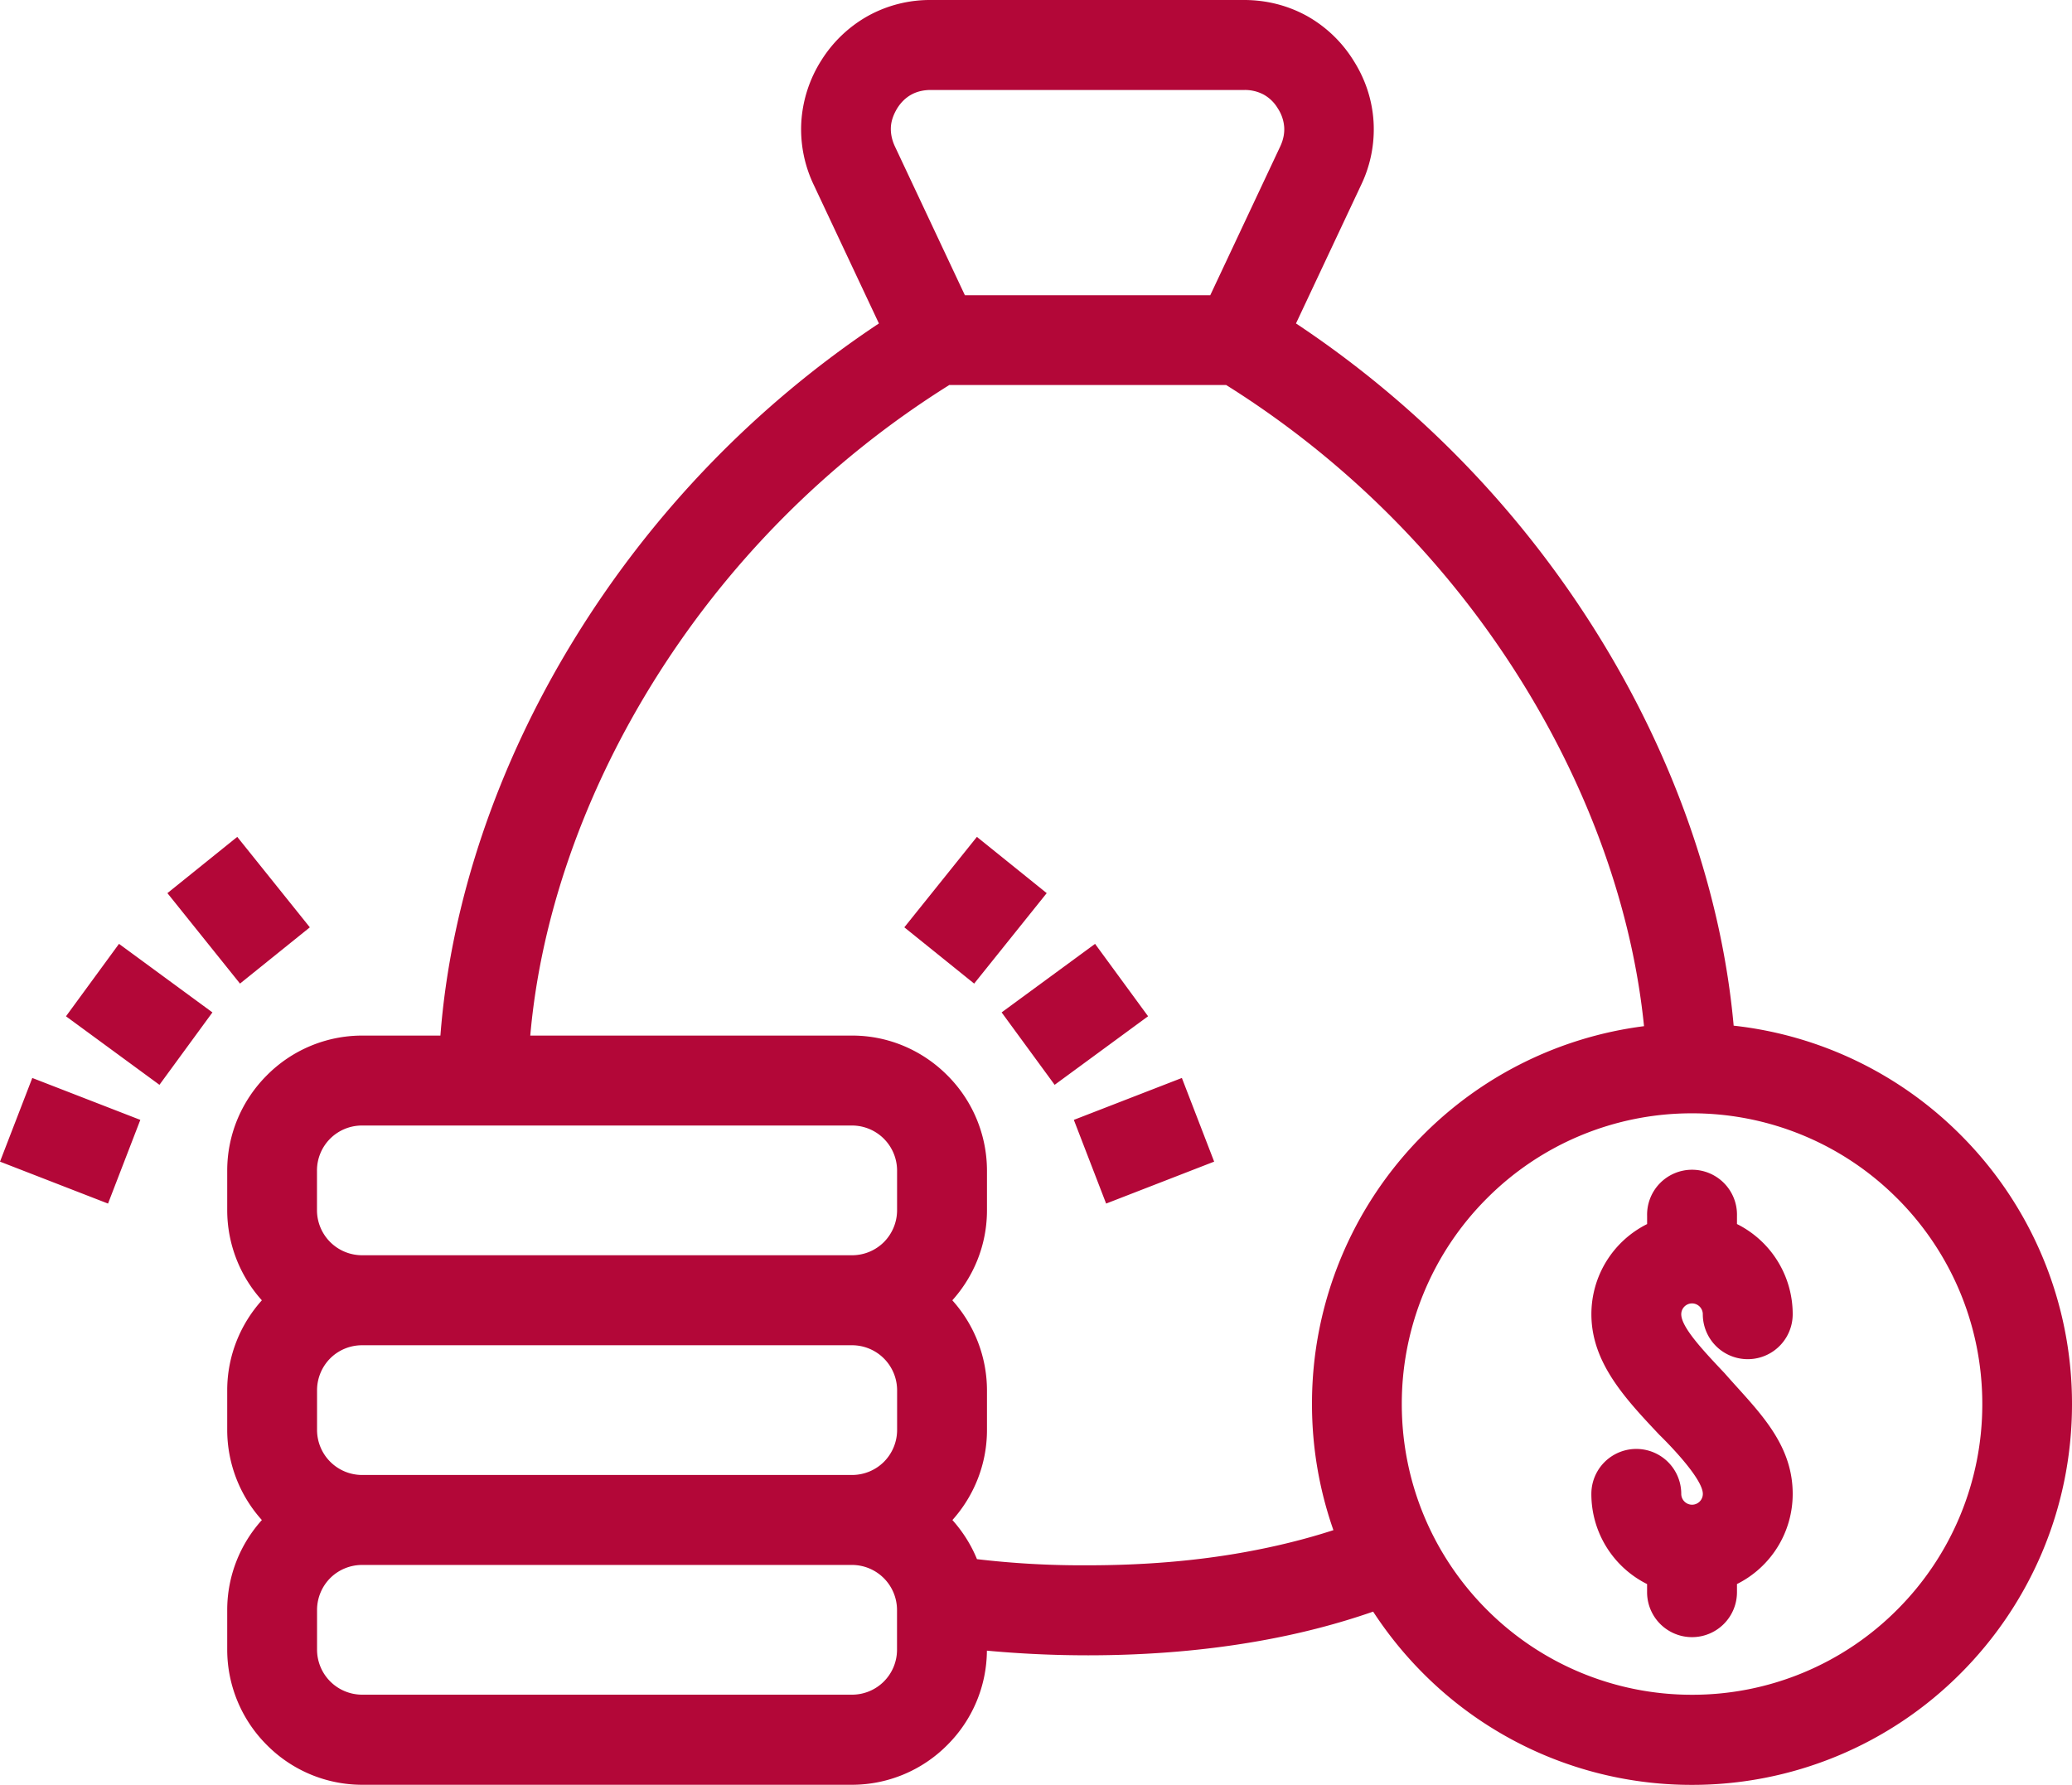 <?xml version="1.0" encoding="UTF-8"?>
<svg xmlns="http://www.w3.org/2000/svg" width="65" height="56" fill="none">
  <path d="M29.77 12.086a29.114 29.114 0 0 0-9.375 9.472c-2.145 3.505-3.444 7.308-3.76 10.933h10.1c1.158 0 2.215.477 2.98 1.244a4.228 4.228 0 0 1 1.247 2.992v1.246c0 1.081-.413 2.074-1.087 2.824a4.234 4.234 0 0 1 1.087 2.824v1.246c0 1.081-.413 2.074-1.084 2.824.322.361.586.775.77 1.227a28.218 28.218 0 0 0 3.472.193c1.778 0 3.413-.14 4.902-.408 1-.18 1.935-.411 2.808-.695a11.923 11.923 0 0 1-.672-3.96 11.92 11.92 0 0 1 3.493-8.446 11.897 11.897 0 0 1 6.923-3.406c-.363-3.601-1.687-7.357-3.84-10.817a29.135 29.135 0 0 0-9.268-9.299h-8.693l-.002.006Zm13.313 38.476c-1.11.386-2.301.697-3.579.923-1.648.293-3.443.45-5.387.45a34.375 34.375 0 0 1-3.157-.146 4.216 4.216 0 0 1-1.241 2.959 4.213 4.213 0 0 1-2.987 1.249H11.356a4.21 4.21 0 0 1-2.981-1.244 4.228 4.228 0 0 1-1.247-2.992v-1.246c0-1.081.412-2.074 1.087-2.824a4.229 4.229 0 0 1-1.087-2.824v-1.246c0-1.08.412-2.074 1.087-2.824a4.229 4.229 0 0 1-1.087-2.823v-1.247c0-1.16.476-2.22 1.241-2.986a4.213 4.213 0 0 1 2.987-1.25h2.46c.317-4.141 1.762-8.46 4.176-12.4a32.002 32.002 0 0 1 9.58-9.943l-2.045-4.349a4.04 4.04 0 0 1-.388-1.988 4.068 4.068 0 0 1 .63-1.922A4.07 4.07 0 0 1 27.236.496 4.017 4.017 0 0 1 29.193 0h9.838c.705 0 1.371.174 1.96.496a4.049 4.049 0 0 1 1.465 1.396c.38.595.591 1.249.633 1.922a4.035 4.035 0 0 1-.388 1.985l-2.045 4.349a31.949 31.949 0 0 1 9.46 9.748c2.426 3.899 3.901 8.17 4.27 12.284a11.882 11.882 0 0 1 7.12 3.428A11.919 11.919 0 0 1 65 44.054c0 3.298-1.335 6.285-3.493 8.447A11.876 11.876 0 0 1 53.075 56a11.877 11.877 0 0 1-8.431-3.5 12.043 12.043 0 0 1-1.567-1.935l.006-.003Zm16.436-12.96a9.075 9.075 0 0 0-6.438-2.672 9.064 9.064 0 0 0-6.439 2.672 9.107 9.107 0 0 0-2.667 6.45c0 2.517 1.018 4.8 2.667 6.45a9.075 9.075 0 0 0 6.438 2.671 9.064 9.064 0 0 0 6.439-2.672 9.107 9.107 0 0 0 2.667-6.45c0-2.517-1.018-4.8-2.667-6.45Zm-7.848.546a1.41 1.41 0 1 1 2.819 0v.256a3.158 3.158 0 0 1 1.748 2.83 1.41 1.41 0 1 1-2.82 0 .34.34 0 0 0-.338-.34.34.34 0 0 0-.338.34c0 .407.682 1.133 1.362 1.852.98 1.123 2.134 2.151 2.134 3.784a3.158 3.158 0 0 1-1.748 2.829v.256a1.41 1.41 0 1 1-2.82 0V49.7a3.158 3.158 0 0 1-1.748-2.83 1.41 1.41 0 1 1 2.82 0 .34.34 0 0 0 .338.34.339.339 0 0 0 .339-.34c0-.465-1.024-1.522-1.363-1.852-1.065-1.131-2.133-2.262-2.133-3.784a3.158 3.158 0 0 1 1.748-2.829v-.256ZM7.529 30.86l-2.277-2.838 2.191-1.765 2.277 2.838-2.191 1.765Zm-4.14 6.902L0 36.446l1.013-2.625 3.389 1.315-1.013 2.626Zm1.613-3.726-2.932-2.15 1.663-2.273 2.931 2.151-1.662 2.272Zm23.367-4.941 2.277-2.838 2.19 1.765-2.276 2.838-2.19-1.765Zm5.318 6.041 3.389-1.315 1.013 2.625-3.389 1.316-1.013-2.626Zm-2.265-3.372 2.931-2.15 1.663 2.271-2.931 2.151-1.663-2.272Zm-4.69 3.549H11.354a1.41 1.41 0 0 0-1.41 1.412v1.246a1.415 1.415 0 0 0 1.393 1.412h15.413c.38-.005.73-.163.98-.414a1.42 1.42 0 0 0 .412-.998v-1.246a1.415 1.415 0 0 0-1.409-1.412h-.003Zm.019 10.964c.38-.006.73-.163.98-.414a1.42 1.42 0 0 0 .412-.998v-1.247a1.415 1.415 0 0 0-1.392-1.411H11.338c-.38.005-.73.162-.98.413a1.42 1.42 0 0 0-.412.998v1.247a1.415 1.415 0 0 0 1.392 1.412h15.413ZM11.338 49.1c-.38.006-.73.163-.98.414a1.42 1.42 0 0 0-.412.998v1.247a1.415 1.415 0 0 0 1.409 1.411H26.73a1.41 1.41 0 0 0 1.41-1.411v-1.247a1.415 1.415 0 0 0-1.393-1.412H11.336h.002Zm26.63-39.84 2.194-4.666c.096-.204.137-.411.124-.607a1.23 1.23 0 0 0-.201-.587 1.187 1.187 0 0 0-.444-.433 1.252 1.252 0 0 0-.605-.144h-9.838c-.229 0-.435.05-.606.144-.173.094-.325.24-.443.427-.121.199-.19.397-.201.588-.011.2.03.408.127.614l2.194 4.666h7.699V9.26Z" fill="#B30738"></path>
</svg>
